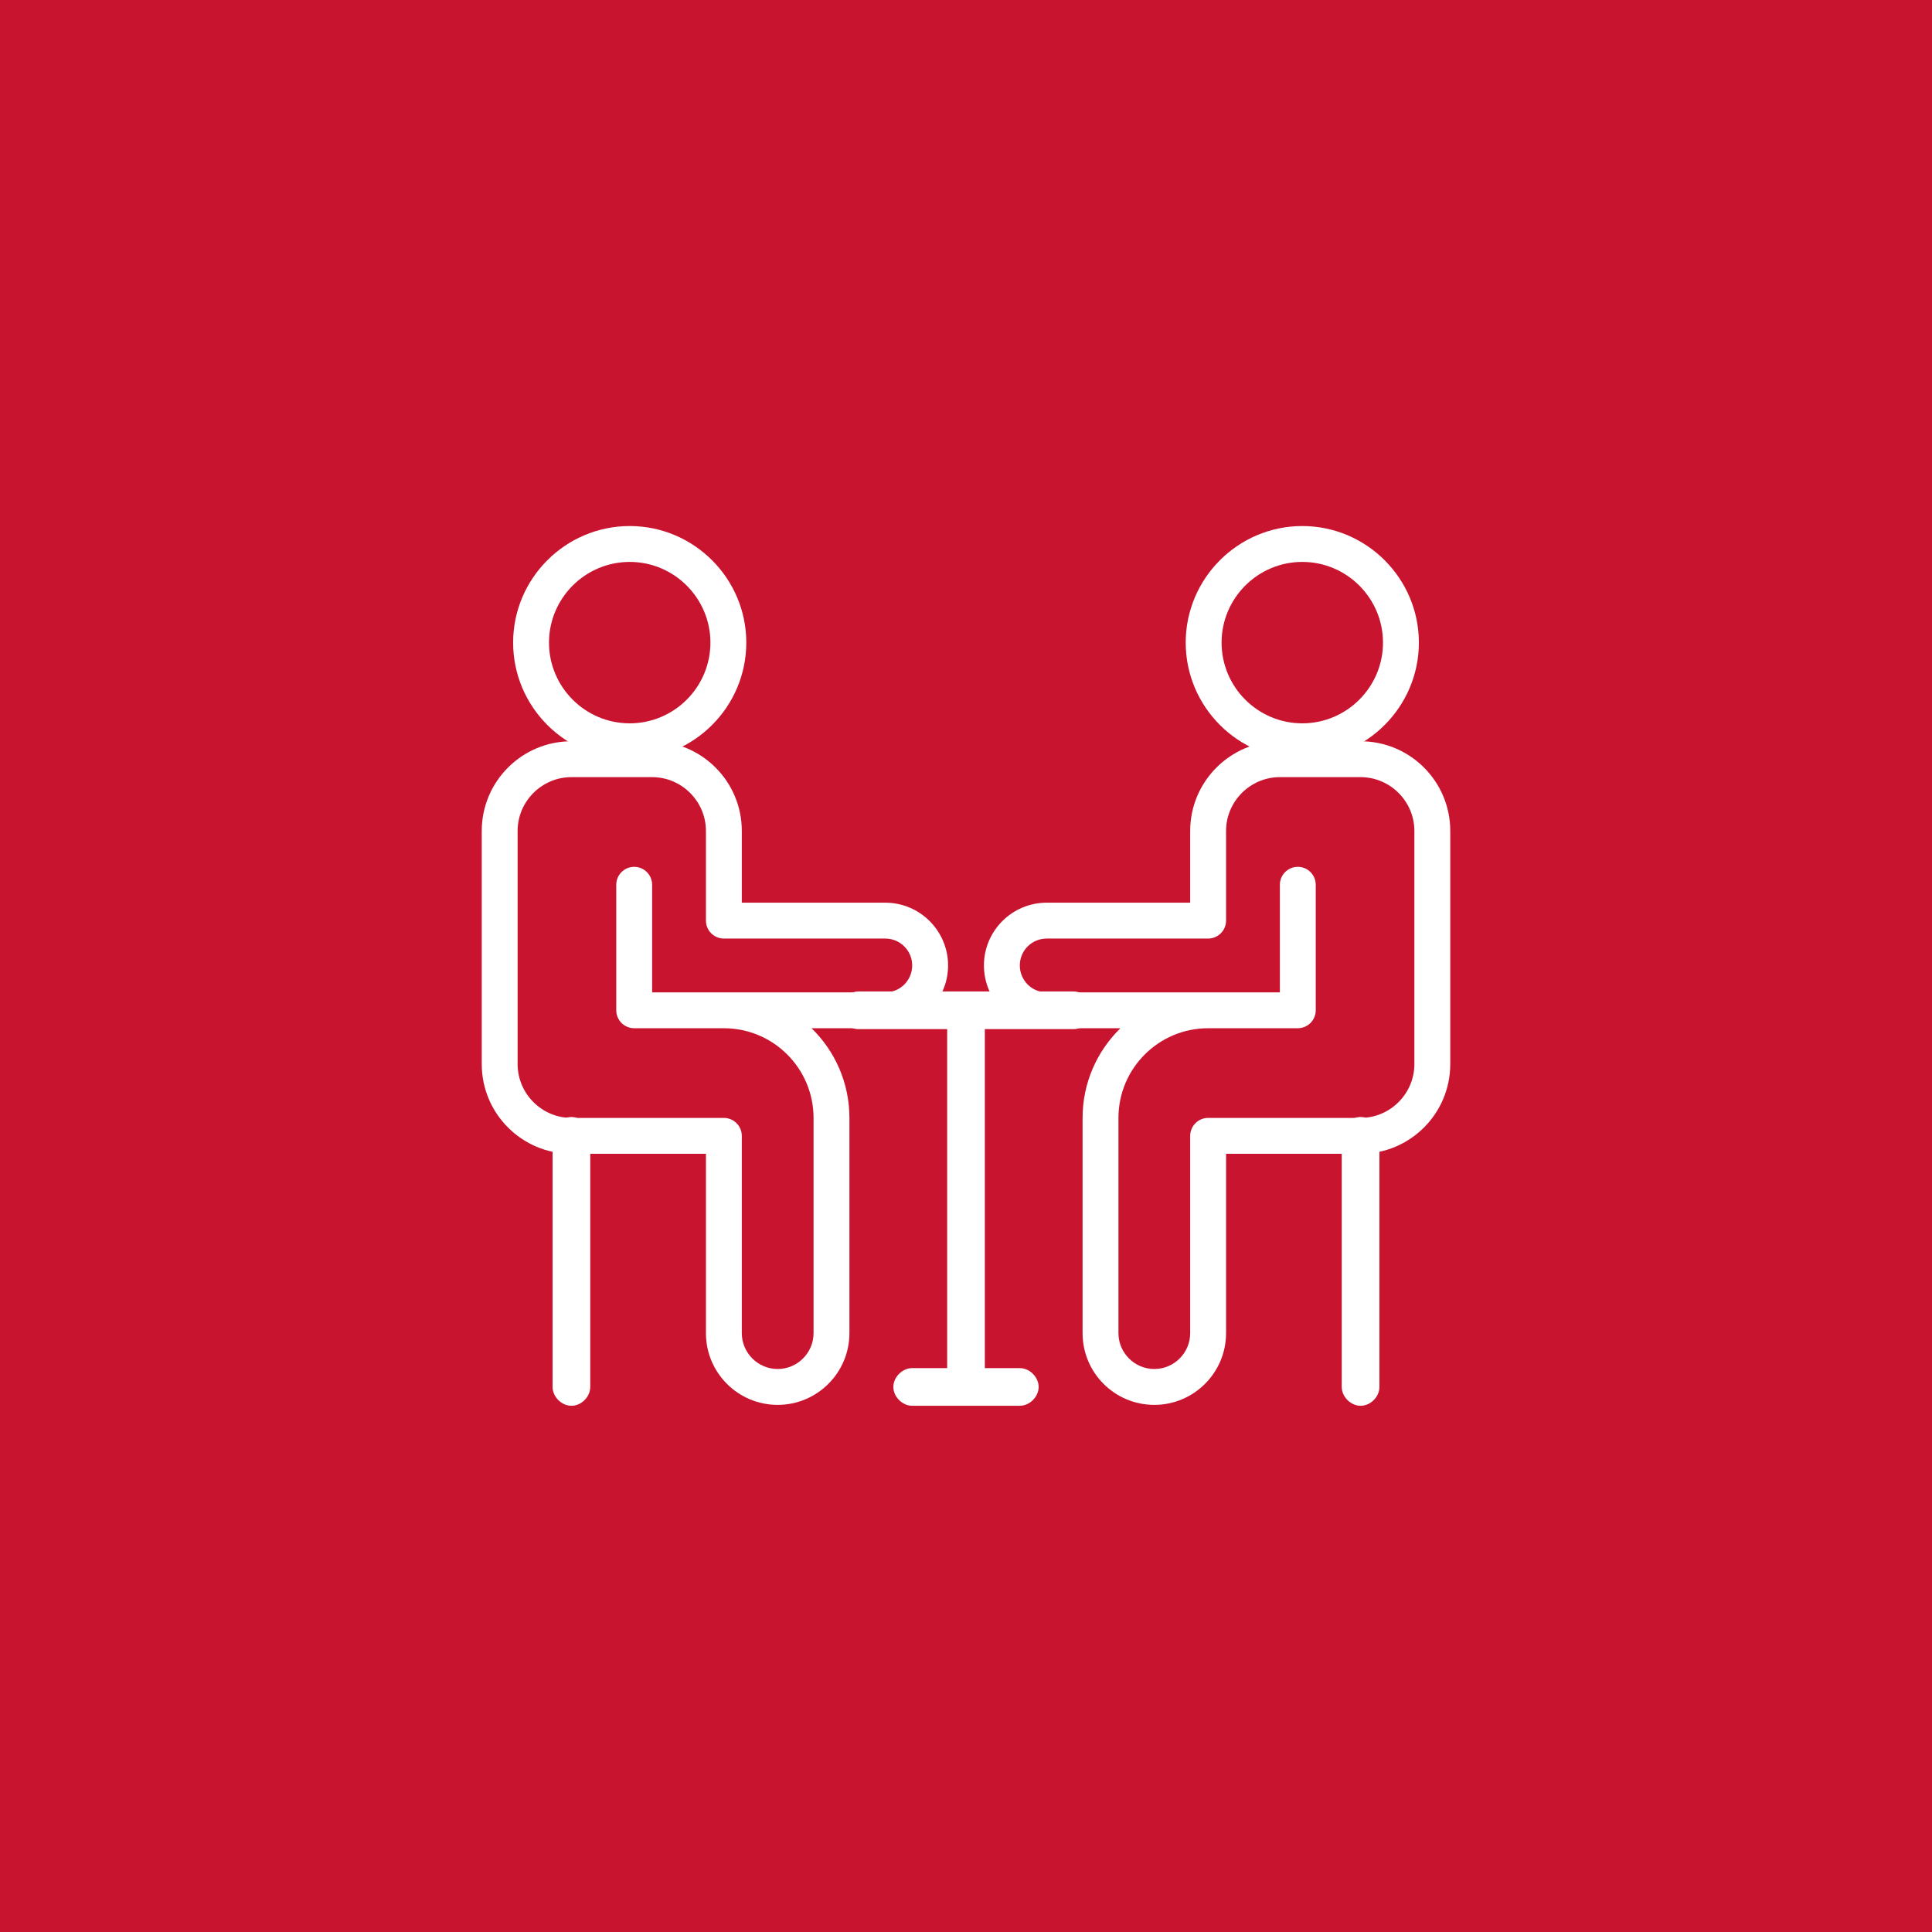 <?xml version="1.0" encoding="utf-8"?>
<!-- Generator: Adobe Illustrator 25.4.0, SVG Export Plug-In . SVG Version: 6.00 Build 0)  -->
<svg version="1.1" id="Layer_1" xmlns="http://www.w3.org/2000/svg" xmlns:xlink="http://www.w3.org/1999/xlink" x="0px" y="0px"
	 viewBox="0 0 107.72 107.72" style="enable-background:new 0 0 107.72 107.72;" xml:space="preserve">
<style type="text/css">
	.st0{fill:#C91430;}
	.st1{fill:#FFFFFF;}
	.st2{clip-path:url(#SVGID_00000153686727621240398460000007709608027231971210_);}
</style>
<rect y="0" class="st0" width="107.72" height="107.72"/>
<g>
	<g>
		<g>
			<g>
				<path class="st1" d="M35.11,42.33c-3.58,0-6.5-2.92-6.5-6.5s2.92-6.5,6.5-6.5s6.5,2.92,6.5,6.5S38.69,42.33,35.11,42.33z
					 M35.11,31.33c-2.48,0-4.5,2.02-4.5,4.5s2.02,4.5,4.5,4.5s4.5-2.02,4.5-4.5S37.59,31.33,35.11,31.33z"/>
			</g>
		</g>
		<g>
			<g>
				<path class="st1" d="M31.86,78.38c-0.55,0-1.05-0.5-1.05-1.05v-14c0-0.55,0.5-1.05,1.05-1.05c0.55,0,1.05,0.5,1.05,1.05v14
					C32.91,77.89,32.41,78.38,31.86,78.38z"/>
			</g>
		</g>
		<g>
			<g>
				<path class="st1" d="M43.36,78.33c-2.21,0-4-1.79-4-4v-10h-7.5c-2.76,0-5-2.24-5-5v-13c0-2.76,2.24-5,5-5h4.5c2.76,0,5,2.24,5,5
					v4h8c1.93,0,3.5,1.57,3.5,3.5s-1.57,3.5-3.5,3.5h-4.11c1.3,1.27,2.11,3.04,2.11,5v12C47.36,76.54,45.56,78.33,43.36,78.33z
					 M31.86,43.33c-1.65,0-3,1.35-3,3v13c0,1.65,1.35,3,3,3h8.5c0.55,0,1,0.45,1,1v11c0,1.1,0.9,2,2,2s2-0.9,2-2v-12
					c0-2.76-2.24-5-5-5h-5c-0.55,0-1-0.45-1-1v-7c0-0.55,0.45-1,1-1s1,0.45,1,1v6h13c0.83,0,1.5-0.67,1.5-1.5s-0.67-1.5-1.5-1.5h-9
					c-0.55,0-1-0.45-1-1v-5c0-1.65-1.35-3-3-3H31.86z"/>
			</g>
		</g>
	</g>
	<g>
		<g>
			<g>
				<path class="st1" d="M72.61,42.33c-3.58,0-6.5-2.92-6.5-6.5s2.92-6.5,6.5-6.5s6.5,2.92,6.5,6.5S76.19,42.33,72.61,42.33z
					 M72.61,31.33c-2.48,0-4.5,2.02-4.5,4.5s2.02,4.5,4.5,4.5s4.5-2.02,4.5-4.5S75.09,31.33,72.61,31.33z"/>
			</g>
		</g>
		<g>
			<g>
				<path class="st1" d="M75.86,78.38c-0.55,0-1.05-0.5-1.05-1.05v-14c0-0.55,0.5-1.05,1.05-1.05s1.05,0.5,1.05,1.05v14
					C76.91,77.89,76.41,78.38,75.86,78.38z"/>
			</g>
		</g>
		<g>
			<g>
				<path class="st1" d="M64.36,78.33c-2.21,0-4-1.79-4-4v-12c0-1.96,0.81-3.73,2.11-5h-4.11c-1.93,0-3.5-1.57-3.5-3.5
					s1.57-3.5,3.5-3.5h8v-4c0-2.76,2.24-5,5-5h4.5c2.76,0,5,2.24,5,5v13c0,2.76-2.24,5-5,5h-7.5v10
					C68.36,76.54,66.56,78.33,64.36,78.33z M67.36,57.33c-2.76,0-5,2.24-5,5v12c0,1.1,0.9,2,2,2s2-0.9,2-2v-11c0-0.55,0.45-1,1-1
					h8.5c1.65,0,3-1.35,3-3v-13c0-1.65-1.35-3-3-3h-4.5c-1.65,0-3,1.35-3,3v5c0,0.55-0.45,1-1,1h-9c-0.83,0-1.5,0.67-1.5,1.5
					s0.67,1.5,1.5,1.5h13v-6c0-0.55,0.45-1,1-1s1,0.45,1,1v7c0,0.55-0.45,1-1,1H67.36z"/>
			</g>
		</g>
	</g>
	<g>
		<g>
			<path class="st1" d="M56.86,78.38h-6c-0.55,0-1.05-0.5-1.05-1.05s0.5-1.05,1.05-1.05h1.95v-18.9h-4.95
				c-0.55,0-1.05-0.5-1.05-1.05s0.5-1.05,1.05-1.05h12c0.55,0,1.05,0.5,1.05,1.05s-0.5,1.05-1.05,1.05h-4.95v18.9h1.95
				c0.55,0,1.05,0.5,1.05,1.05S57.41,78.38,56.86,78.38z"/>
		</g>
	</g>
</g>
</svg>
